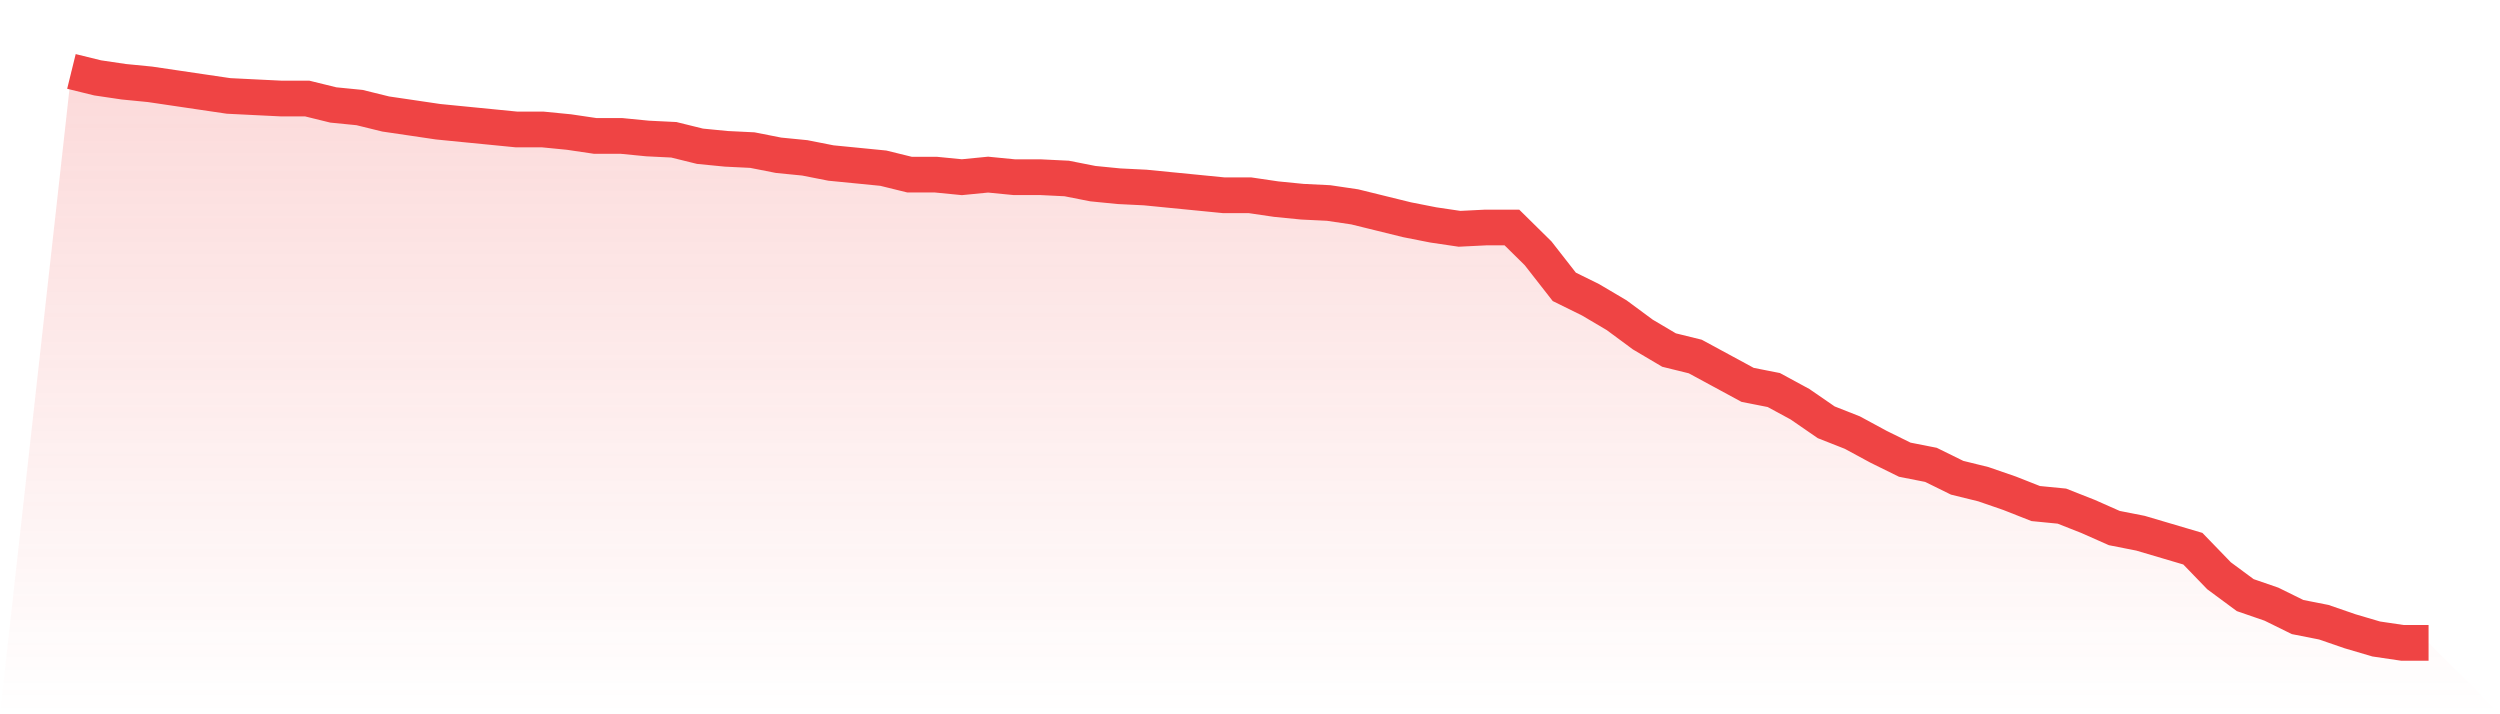 <svg viewBox="0 0 140 40" xmlns="http://www.w3.org/2000/svg">
<defs>
<linearGradient id="gradient" x1="0" x2="0" y1="0" y2="1">
<stop offset="0%" stop-color="#ef4444" stop-opacity="0.2"/>
<stop offset="100%" stop-color="#ef4444" stop-opacity="0"/>
</linearGradient>
</defs>
<path d="M4,4 L4,4 L5.467,4.361 L6.933,4.578 L8.4,4.722 L9.867,4.939 L11.333,5.156 L12.8,5.372 L14.267,5.445 L15.733,5.517 L17.2,5.517 L18.667,5.878 L20.133,6.023 L21.6,6.384 L23.067,6.6 L24.533,6.817 L26,6.962 L27.467,7.106 L28.933,7.251 L30.4,7.251 L31.867,7.395 L33.333,7.612 L34.8,7.612 L36.267,7.756 L37.733,7.828 L39.2,8.19 L40.667,8.334 L42.133,8.406 L43.6,8.695 L45.067,8.84 L46.533,9.129 L48,9.273 L49.467,9.418 L50.933,9.779 L52.4,9.779 L53.867,9.923 L55.333,9.779 L56.8,9.923 L58.267,9.923 L59.733,9.995 L61.2,10.284 L62.667,10.429 L64.133,10.501 L65.6,10.646 L67.067,10.79 L68.533,10.935 L70,10.935 L71.467,11.151 L72.933,11.296 L74.4,11.368 L75.867,11.585 L77.333,11.946 L78.8,12.307 L80.267,12.596 L81.733,12.813 L83.2,12.74 L84.667,12.74 L86.133,14.185 L87.6,16.063 L89.067,16.786 L90.533,17.652 L92,18.736 L93.467,19.603 L94.933,19.964 L96.4,20.758 L97.867,21.553 L99.333,21.842 L100.8,22.637 L102.267,23.648 L103.733,24.226 L105.2,25.02 L106.667,25.743 L108.133,26.032 L109.6,26.754 L111.067,27.115 L112.533,27.621 L114,28.199 L115.467,28.343 L116.933,28.921 L118.4,29.571 L119.867,29.86 L121.333,30.293 L122.8,30.727 L124.267,32.244 L125.733,33.327 L127.2,33.833 L128.667,34.555 L130.133,34.844 L131.6,35.35 L133.067,35.783 L134.533,36 L136,36 L140,40 L0,40 z" fill="url(#gradient)"/>
<path d="M4,4 L4,4 L5.467,4.361 L6.933,4.578 L8.4,4.722 L9.867,4.939 L11.333,5.156 L12.8,5.372 L14.267,5.445 L15.733,5.517 L17.2,5.517 L18.667,5.878 L20.133,6.023 L21.6,6.384 L23.067,6.6 L24.533,6.817 L26,6.962 L27.467,7.106 L28.933,7.251 L30.4,7.251 L31.867,7.395 L33.333,7.612 L34.8,7.612 L36.267,7.756 L37.733,7.828 L39.2,8.19 L40.667,8.334 L42.133,8.406 L43.6,8.695 L45.067,8.84 L46.533,9.129 L48,9.273 L49.467,9.418 L50.933,9.779 L52.4,9.779 L53.867,9.923 L55.333,9.779 L56.8,9.923 L58.267,9.923 L59.733,9.995 L61.2,10.284 L62.667,10.429 L64.133,10.501 L65.6,10.646 L67.067,10.79 L68.533,10.935 L70,10.935 L71.467,11.151 L72.933,11.296 L74.4,11.368 L75.867,11.585 L77.333,11.946 L78.8,12.307 L80.267,12.596 L81.733,12.813 L83.2,12.74 L84.667,12.74 L86.133,14.185 L87.6,16.063 L89.067,16.786 L90.533,17.652 L92,18.736 L93.467,19.603 L94.933,19.964 L96.4,20.758 L97.867,21.553 L99.333,21.842 L100.8,22.637 L102.267,23.648 L103.733,24.226 L105.2,25.02 L106.667,25.743 L108.133,26.032 L109.6,26.754 L111.067,27.115 L112.533,27.621 L114,28.199 L115.467,28.343 L116.933,28.921 L118.4,29.571 L119.867,29.86 L121.333,30.293 L122.8,30.727 L124.267,32.244 L125.733,33.327 L127.2,33.833 L128.667,34.555 L130.133,34.844 L131.6,35.35 L133.067,35.783 L134.533,36 L136,36" fill="none" stroke="#ef4444" stroke-width="2"/>
</svg>